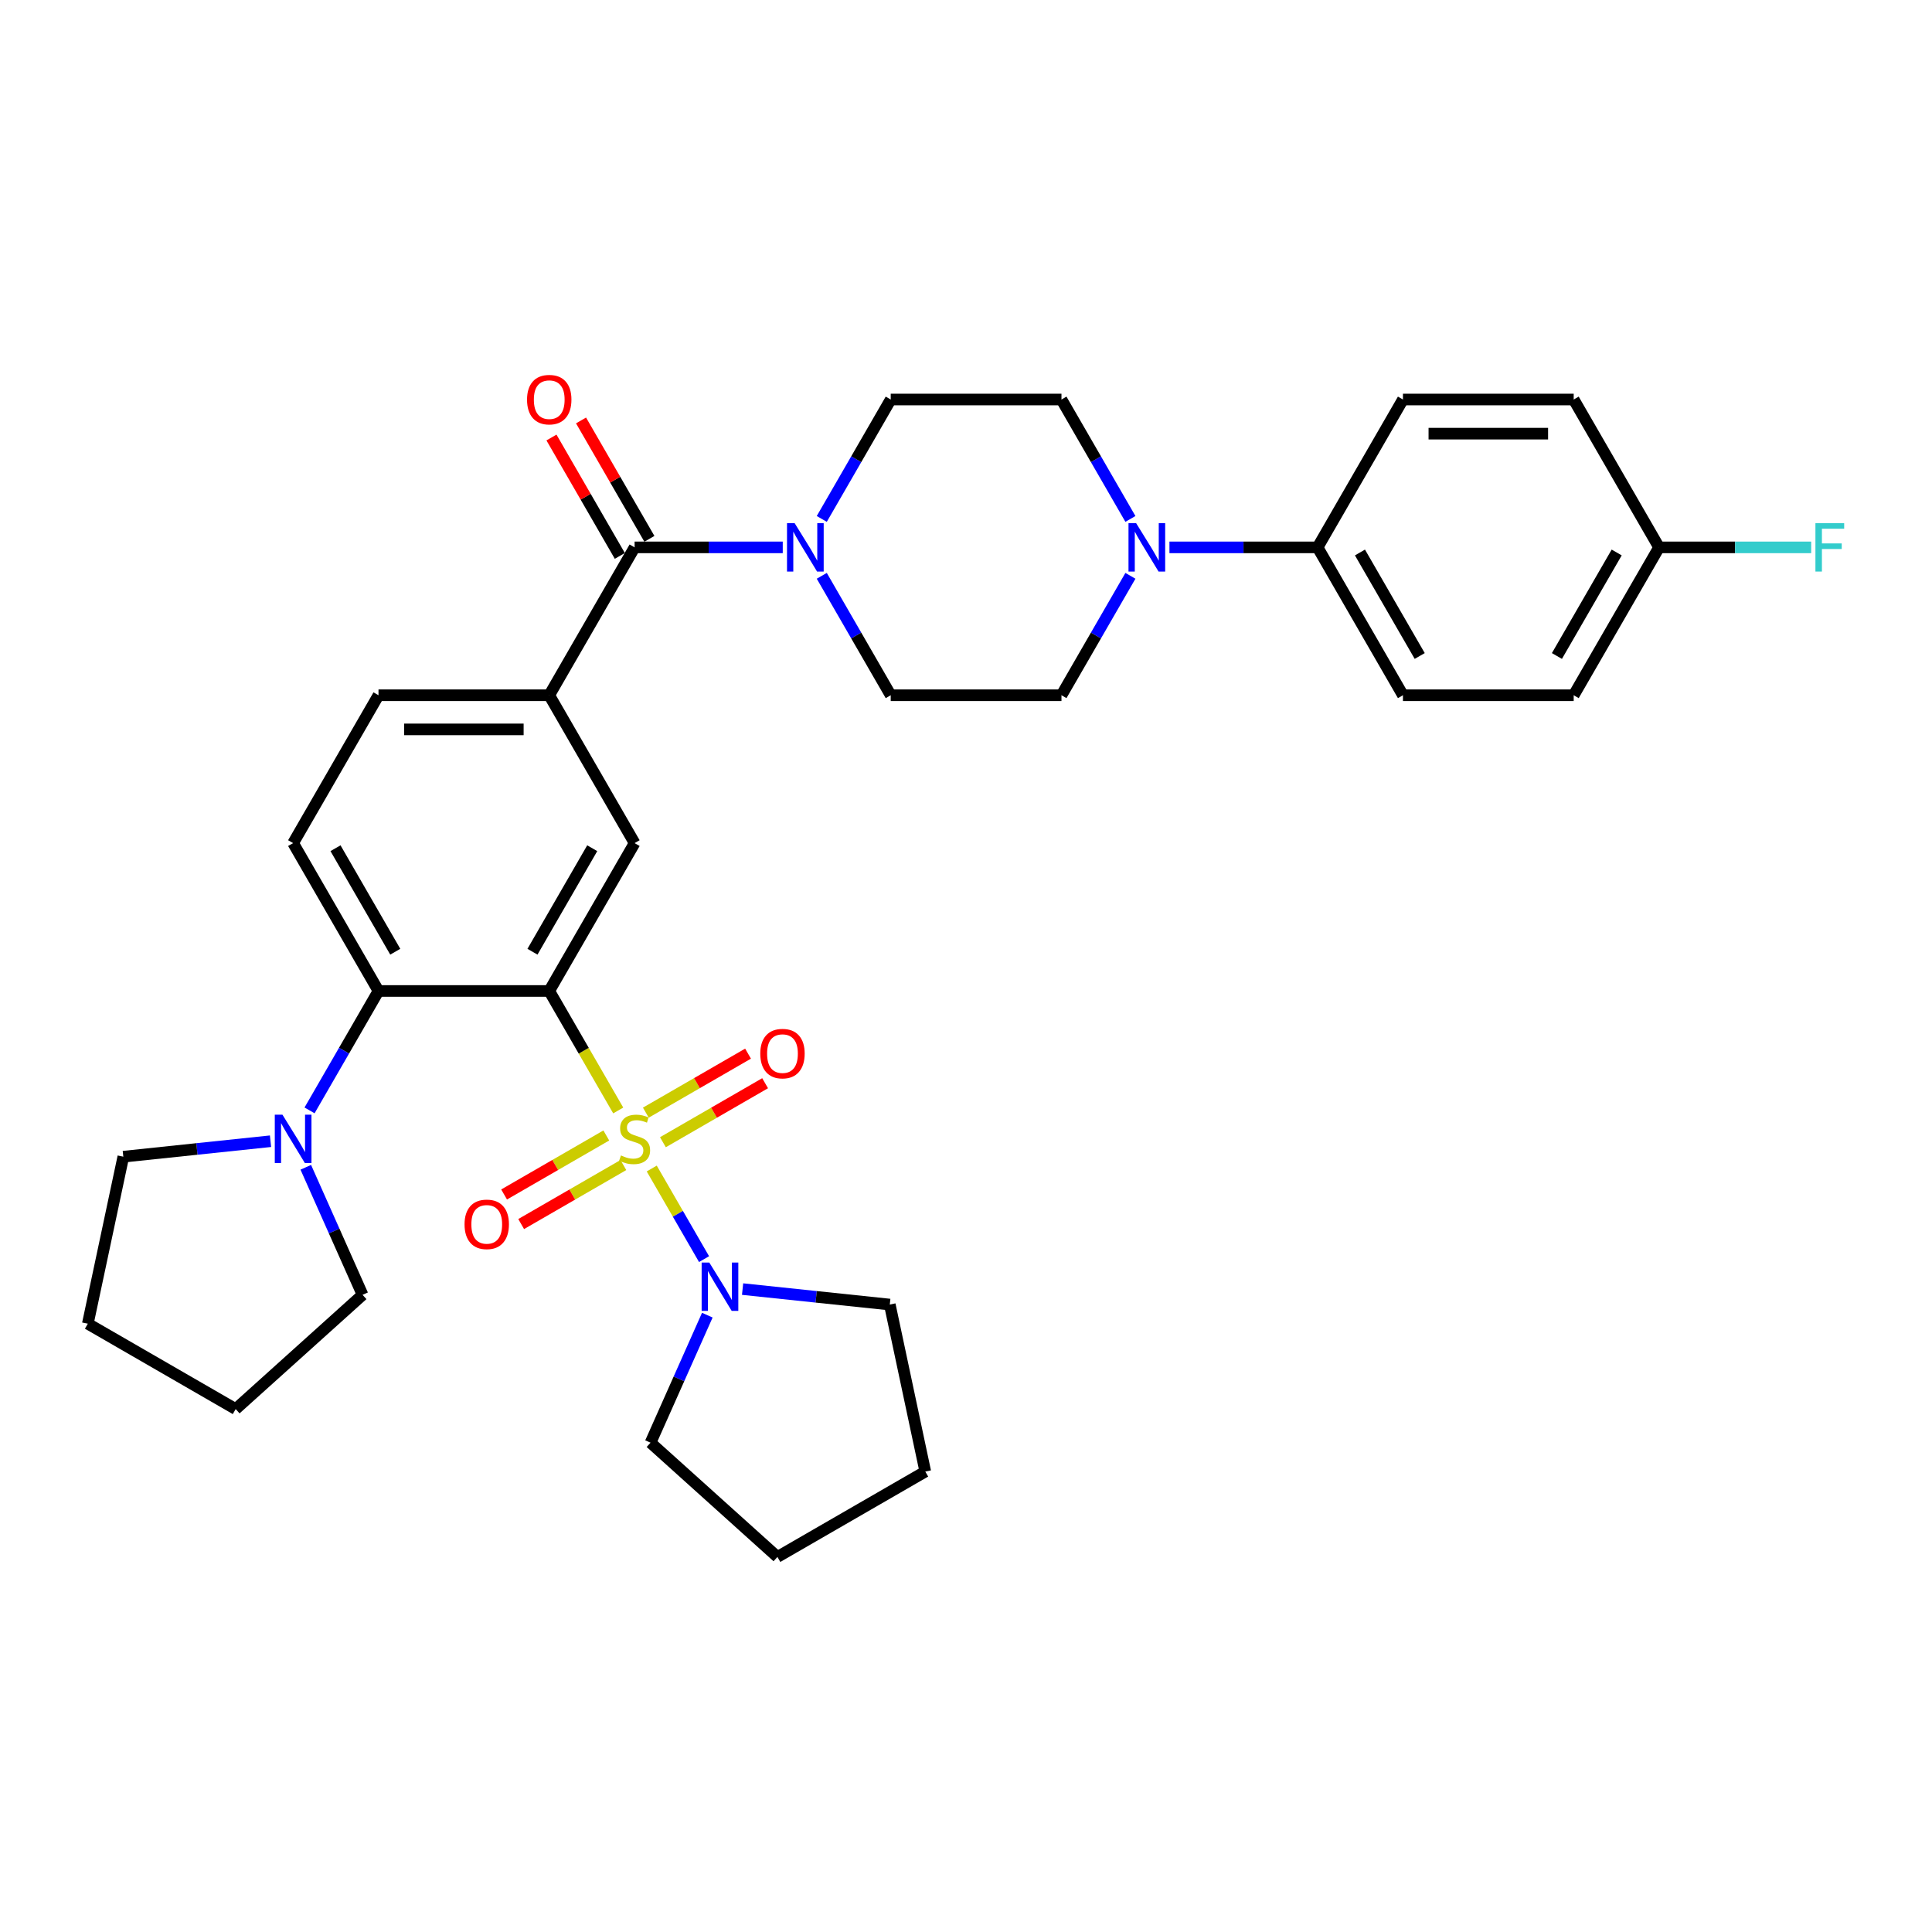 <?xml version='1.0' encoding='iso-8859-1'?>
<svg version='1.1' baseProfile='full'
              xmlns='http://www.w3.org/2000/svg'
                      xmlns:rdkit='http://www.rdkit.org/xml'
                      xmlns:xlink='http://www.w3.org/1999/xlink'
                  xml:space='preserve'
width='1000px' height='1000px' viewBox='0 0 1000 1000'>
<!-- END OF HEADER -->
<rect style='opacity:1.0;fill:#FFFFFF;stroke:none' width='1000' height='1000' x='0' y='0'> </rect>
<path class='bond-0' d='M 319.992,574.776 L 302.139,543.852' style='fill:none;fill-rule:evenodd;stroke:#CCCC00;stroke-width:6px;stroke-linecap:butt;stroke-linejoin:miter;stroke-opacity:1' />
<path class='bond-0' d='M 302.139,543.852 L 284.285,512.928' style='fill:none;fill-rule:evenodd;stroke:#000000;stroke-width:6px;stroke-linecap:butt;stroke-linejoin:miter;stroke-opacity:1' />
<path class='bond-2' d='M 337.341,604.824 L 350.878,628.272' style='fill:none;fill-rule:evenodd;stroke:#CCCC00;stroke-width:6px;stroke-linecap:butt;stroke-linejoin:miter;stroke-opacity:1' />
<path class='bond-2' d='M 350.878,628.272 L 364.416,651.72' style='fill:none;fill-rule:evenodd;stroke:#0000FF;stroke-width:6px;stroke-linecap:butt;stroke-linejoin:miter;stroke-opacity:1' />
<path class='bond-9' d='M 343.125,591.209 L 369.575,575.938' style='fill:none;fill-rule:evenodd;stroke:#CCCC00;stroke-width:6px;stroke-linecap:butt;stroke-linejoin:miter;stroke-opacity:1' />
<path class='bond-9' d='M 369.575,575.938 L 396.024,560.668' style='fill:none;fill-rule:evenodd;stroke:#FF0000;stroke-width:6px;stroke-linecap:butt;stroke-linejoin:miter;stroke-opacity:1' />
<path class='bond-9' d='M 334.288,575.902 L 360.737,560.631' style='fill:none;fill-rule:evenodd;stroke:#CCCC00;stroke-width:6px;stroke-linecap:butt;stroke-linejoin:miter;stroke-opacity:1' />
<path class='bond-9' d='M 360.737,560.631 L 387.187,545.361' style='fill:none;fill-rule:evenodd;stroke:#FF0000;stroke-width:6px;stroke-linecap:butt;stroke-linejoin:miter;stroke-opacity:1' />
<path class='bond-10' d='M 313.82,587.719 L 287.37,602.99' style='fill:none;fill-rule:evenodd;stroke:#CCCC00;stroke-width:6px;stroke-linecap:butt;stroke-linejoin:miter;stroke-opacity:1' />
<path class='bond-10' d='M 287.37,602.99 L 260.921,618.26' style='fill:none;fill-rule:evenodd;stroke:#FF0000;stroke-width:6px;stroke-linecap:butt;stroke-linejoin:miter;stroke-opacity:1' />
<path class='bond-10' d='M 322.657,603.026 L 296.208,618.297' style='fill:none;fill-rule:evenodd;stroke:#CCCC00;stroke-width:6px;stroke-linecap:butt;stroke-linejoin:miter;stroke-opacity:1' />
<path class='bond-10' d='M 296.208,618.297 L 269.758,633.568' style='fill:none;fill-rule:evenodd;stroke:#FF0000;stroke-width:6px;stroke-linecap:butt;stroke-linejoin:miter;stroke-opacity:1' />
<path class='bond-1' d='M 284.285,512.928 L 195.909,512.928' style='fill:none;fill-rule:evenodd;stroke:#000000;stroke-width:6px;stroke-linecap:butt;stroke-linejoin:miter;stroke-opacity:1' />
<path class='bond-4' d='M 284.285,512.928 L 328.473,436.392' style='fill:none;fill-rule:evenodd;stroke:#000000;stroke-width:6px;stroke-linecap:butt;stroke-linejoin:miter;stroke-opacity:1' />
<path class='bond-4' d='M 275.606,492.61 L 306.537,439.035' style='fill:none;fill-rule:evenodd;stroke:#000000;stroke-width:6px;stroke-linecap:butt;stroke-linejoin:miter;stroke-opacity:1' />
<path class='bond-8' d='M 195.909,512.928 L 178.065,543.834' style='fill:none;fill-rule:evenodd;stroke:#000000;stroke-width:6px;stroke-linecap:butt;stroke-linejoin:miter;stroke-opacity:1' />
<path class='bond-8' d='M 178.065,543.834 L 160.221,574.741' style='fill:none;fill-rule:evenodd;stroke:#0000FF;stroke-width:6px;stroke-linecap:butt;stroke-linejoin:miter;stroke-opacity:1' />
<path class='bond-11' d='M 195.909,512.928 L 151.721,436.392' style='fill:none;fill-rule:evenodd;stroke:#000000;stroke-width:6px;stroke-linecap:butt;stroke-linejoin:miter;stroke-opacity:1' />
<path class='bond-11' d='M 204.588,492.61 L 173.656,439.035' style='fill:none;fill-rule:evenodd;stroke:#000000;stroke-width:6px;stroke-linecap:butt;stroke-linejoin:miter;stroke-opacity:1' />
<path class='bond-25' d='M 384.362,667.23 L 422.457,671.234' style='fill:none;fill-rule:evenodd;stroke:#0000FF;stroke-width:6px;stroke-linecap:butt;stroke-linejoin:miter;stroke-opacity:1' />
<path class='bond-25' d='M 422.457,671.234 L 460.552,675.238' style='fill:none;fill-rule:evenodd;stroke:#000000;stroke-width:6px;stroke-linecap:butt;stroke-linejoin:miter;stroke-opacity:1' />
<path class='bond-26' d='M 366.105,680.723 L 351.41,713.729' style='fill:none;fill-rule:evenodd;stroke:#0000FF;stroke-width:6px;stroke-linecap:butt;stroke-linejoin:miter;stroke-opacity:1' />
<path class='bond-26' d='M 351.41,713.729 L 336.715,746.735' style='fill:none;fill-rule:evenodd;stroke:#000000;stroke-width:6px;stroke-linecap:butt;stroke-linejoin:miter;stroke-opacity:1' />
<path class='bond-3' d='M 328.473,283.321 L 284.285,359.857' style='fill:none;fill-rule:evenodd;stroke:#000000;stroke-width:6px;stroke-linecap:butt;stroke-linejoin:miter;stroke-opacity:1' />
<path class='bond-5' d='M 328.473,283.321 L 366.81,283.321' style='fill:none;fill-rule:evenodd;stroke:#000000;stroke-width:6px;stroke-linecap:butt;stroke-linejoin:miter;stroke-opacity:1' />
<path class='bond-5' d='M 366.81,283.321 L 405.148,283.321' style='fill:none;fill-rule:evenodd;stroke:#0000FF;stroke-width:6px;stroke-linecap:butt;stroke-linejoin:miter;stroke-opacity:1' />
<path class='bond-18' d='M 336.126,278.902 L 318.436,248.261' style='fill:none;fill-rule:evenodd;stroke:#000000;stroke-width:6px;stroke-linecap:butt;stroke-linejoin:miter;stroke-opacity:1' />
<path class='bond-18' d='M 318.436,248.261 L 300.745,217.62' style='fill:none;fill-rule:evenodd;stroke:#FF0000;stroke-width:6px;stroke-linecap:butt;stroke-linejoin:miter;stroke-opacity:1' />
<path class='bond-18' d='M 320.819,287.74 L 303.128,257.099' style='fill:none;fill-rule:evenodd;stroke:#000000;stroke-width:6px;stroke-linecap:butt;stroke-linejoin:miter;stroke-opacity:1' />
<path class='bond-18' d='M 303.128,257.099 L 285.438,226.458' style='fill:none;fill-rule:evenodd;stroke:#FF0000;stroke-width:6px;stroke-linecap:butt;stroke-linejoin:miter;stroke-opacity:1' />
<path class='bond-6' d='M 328.473,436.392 L 284.285,359.857' style='fill:none;fill-rule:evenodd;stroke:#000000;stroke-width:6px;stroke-linecap:butt;stroke-linejoin:miter;stroke-opacity:1' />
<path class='bond-13' d='M 425.349,298.044 L 443.193,328.95' style='fill:none;fill-rule:evenodd;stroke:#0000FF;stroke-width:6px;stroke-linecap:butt;stroke-linejoin:miter;stroke-opacity:1' />
<path class='bond-13' d='M 443.193,328.95 L 461.037,359.857' style='fill:none;fill-rule:evenodd;stroke:#000000;stroke-width:6px;stroke-linecap:butt;stroke-linejoin:miter;stroke-opacity:1' />
<path class='bond-14' d='M 425.349,268.597 L 443.193,237.691' style='fill:none;fill-rule:evenodd;stroke:#0000FF;stroke-width:6px;stroke-linecap:butt;stroke-linejoin:miter;stroke-opacity:1' />
<path class='bond-14' d='M 443.193,237.691 L 461.037,206.785' style='fill:none;fill-rule:evenodd;stroke:#000000;stroke-width:6px;stroke-linecap:butt;stroke-linejoin:miter;stroke-opacity:1' />
<path class='bond-15' d='M 284.285,359.857 L 195.909,359.857' style='fill:none;fill-rule:evenodd;stroke:#000000;stroke-width:6px;stroke-linecap:butt;stroke-linejoin:miter;stroke-opacity:1' />
<path class='bond-15' d='M 271.028,377.532 L 209.165,377.532' style='fill:none;fill-rule:evenodd;stroke:#000000;stroke-width:6px;stroke-linecap:butt;stroke-linejoin:miter;stroke-opacity:1' />
<path class='bond-7' d='M 585.1,268.597 L 567.256,237.691' style='fill:none;fill-rule:evenodd;stroke:#0000FF;stroke-width:6px;stroke-linecap:butt;stroke-linejoin:miter;stroke-opacity:1' />
<path class='bond-7' d='M 567.256,237.691 L 549.412,206.785' style='fill:none;fill-rule:evenodd;stroke:#000000;stroke-width:6px;stroke-linecap:butt;stroke-linejoin:miter;stroke-opacity:1' />
<path class='bond-12' d='M 605.301,283.321 L 643.639,283.321' style='fill:none;fill-rule:evenodd;stroke:#0000FF;stroke-width:6px;stroke-linecap:butt;stroke-linejoin:miter;stroke-opacity:1' />
<path class='bond-12' d='M 643.639,283.321 L 681.976,283.321' style='fill:none;fill-rule:evenodd;stroke:#000000;stroke-width:6px;stroke-linecap:butt;stroke-linejoin:miter;stroke-opacity:1' />
<path class='bond-36' d='M 585.1,298.044 L 567.256,328.95' style='fill:none;fill-rule:evenodd;stroke:#0000FF;stroke-width:6px;stroke-linecap:butt;stroke-linejoin:miter;stroke-opacity:1' />
<path class='bond-36' d='M 567.256,328.95 L 549.412,359.857' style='fill:none;fill-rule:evenodd;stroke:#000000;stroke-width:6px;stroke-linecap:butt;stroke-linejoin:miter;stroke-opacity:1' />
<path class='bond-27' d='M 158.276,604.188 L 172.971,637.194' style='fill:none;fill-rule:evenodd;stroke:#0000FF;stroke-width:6px;stroke-linecap:butt;stroke-linejoin:miter;stroke-opacity:1' />
<path class='bond-27' d='M 172.971,637.194 L 187.666,670.2' style='fill:none;fill-rule:evenodd;stroke:#000000;stroke-width:6px;stroke-linecap:butt;stroke-linejoin:miter;stroke-opacity:1' />
<path class='bond-28' d='M 140.02,590.694 L 101.924,594.698' style='fill:none;fill-rule:evenodd;stroke:#0000FF;stroke-width:6px;stroke-linecap:butt;stroke-linejoin:miter;stroke-opacity:1' />
<path class='bond-28' d='M 101.924,594.698 L 63.829,598.702' style='fill:none;fill-rule:evenodd;stroke:#000000;stroke-width:6px;stroke-linecap:butt;stroke-linejoin:miter;stroke-opacity:1' />
<path class='bond-34' d='M 151.721,436.392 L 195.909,359.857' style='fill:none;fill-rule:evenodd;stroke:#000000;stroke-width:6px;stroke-linecap:butt;stroke-linejoin:miter;stroke-opacity:1' />
<path class='bond-19' d='M 681.976,283.321 L 726.164,359.857' style='fill:none;fill-rule:evenodd;stroke:#000000;stroke-width:6px;stroke-linecap:butt;stroke-linejoin:miter;stroke-opacity:1' />
<path class='bond-19' d='M 703.912,285.964 L 734.843,339.539' style='fill:none;fill-rule:evenodd;stroke:#000000;stroke-width:6px;stroke-linecap:butt;stroke-linejoin:miter;stroke-opacity:1' />
<path class='bond-20' d='M 681.976,283.321 L 726.164,206.785' style='fill:none;fill-rule:evenodd;stroke:#000000;stroke-width:6px;stroke-linecap:butt;stroke-linejoin:miter;stroke-opacity:1' />
<path class='bond-16' d='M 461.037,359.857 L 549.412,359.857' style='fill:none;fill-rule:evenodd;stroke:#000000;stroke-width:6px;stroke-linecap:butt;stroke-linejoin:miter;stroke-opacity:1' />
<path class='bond-17' d='M 461.037,206.785 L 549.412,206.785' style='fill:none;fill-rule:evenodd;stroke:#000000;stroke-width:6px;stroke-linecap:butt;stroke-linejoin:miter;stroke-opacity:1' />
<path class='bond-23' d='M 726.164,359.857 L 814.54,359.857' style='fill:none;fill-rule:evenodd;stroke:#000000;stroke-width:6px;stroke-linecap:butt;stroke-linejoin:miter;stroke-opacity:1' />
<path class='bond-22' d='M 726.164,206.785 L 814.54,206.785' style='fill:none;fill-rule:evenodd;stroke:#000000;stroke-width:6px;stroke-linecap:butt;stroke-linejoin:miter;stroke-opacity:1' />
<path class='bond-22' d='M 739.421,224.46 L 801.284,224.46' style='fill:none;fill-rule:evenodd;stroke:#000000;stroke-width:6px;stroke-linecap:butt;stroke-linejoin:miter;stroke-opacity:1' />
<path class='bond-21' d='M 858.728,283.321 L 814.54,206.785' style='fill:none;fill-rule:evenodd;stroke:#000000;stroke-width:6px;stroke-linecap:butt;stroke-linejoin:miter;stroke-opacity:1' />
<path class='bond-24' d='M 858.728,283.321 L 898.091,283.321' style='fill:none;fill-rule:evenodd;stroke:#000000;stroke-width:6px;stroke-linecap:butt;stroke-linejoin:miter;stroke-opacity:1' />
<path class='bond-24' d='M 898.091,283.321 L 937.454,283.321' style='fill:none;fill-rule:evenodd;stroke:#33CCCC;stroke-width:6px;stroke-linecap:butt;stroke-linejoin:miter;stroke-opacity:1' />
<path class='bond-37' d='M 858.728,283.321 L 814.54,359.857' style='fill:none;fill-rule:evenodd;stroke:#000000;stroke-width:6px;stroke-linecap:butt;stroke-linejoin:miter;stroke-opacity:1' />
<path class='bond-37' d='M 836.793,285.964 L 805.861,339.539' style='fill:none;fill-rule:evenodd;stroke:#000000;stroke-width:6px;stroke-linecap:butt;stroke-linejoin:miter;stroke-opacity:1' />
<path class='bond-30' d='M 460.552,675.238 L 478.927,761.682' style='fill:none;fill-rule:evenodd;stroke:#000000;stroke-width:6px;stroke-linecap:butt;stroke-linejoin:miter;stroke-opacity:1' />
<path class='bond-29' d='M 336.715,746.735 L 402.391,805.87' style='fill:none;fill-rule:evenodd;stroke:#000000;stroke-width:6px;stroke-linecap:butt;stroke-linejoin:miter;stroke-opacity:1' />
<path class='bond-32' d='M 187.666,670.2 L 121.99,729.335' style='fill:none;fill-rule:evenodd;stroke:#000000;stroke-width:6px;stroke-linecap:butt;stroke-linejoin:miter;stroke-opacity:1' />
<path class='bond-31' d='M 63.829,598.702 L 45.455,685.147' style='fill:none;fill-rule:evenodd;stroke:#000000;stroke-width:6px;stroke-linecap:butt;stroke-linejoin:miter;stroke-opacity:1' />
<path class='bond-33' d='M 402.391,805.87 L 478.927,761.682' style='fill:none;fill-rule:evenodd;stroke:#000000;stroke-width:6px;stroke-linecap:butt;stroke-linejoin:miter;stroke-opacity:1' />
<path class='bond-35' d='M 45.455,685.147 L 121.99,729.335' style='fill:none;fill-rule:evenodd;stroke:#000000;stroke-width:6px;stroke-linecap:butt;stroke-linejoin:miter;stroke-opacity:1' />
<path  class='atom-0' d='M 321.403 598.054
Q 321.685 598.16, 322.852 598.655
Q 324.018 599.15, 325.291 599.468
Q 326.599 599.751, 327.872 599.751
Q 330.24 599.751, 331.619 598.62
Q 332.997 597.453, 332.997 595.438
Q 332.997 594.06, 332.29 593.211
Q 331.619 592.363, 330.558 591.903
Q 329.498 591.444, 327.73 590.913
Q 325.503 590.242, 324.16 589.605
Q 322.852 588.969, 321.897 587.626
Q 320.978 586.283, 320.978 584.02
Q 320.978 580.874, 323.099 578.93
Q 325.256 576.985, 329.498 576.985
Q 332.397 576.985, 335.684 578.364
L 334.871 581.086
Q 331.866 579.849, 329.604 579.849
Q 327.165 579.849, 325.821 580.874
Q 324.478 581.864, 324.513 583.596
Q 324.513 584.939, 325.185 585.752
Q 325.892 586.565, 326.882 587.025
Q 327.907 587.484, 329.604 588.015
Q 331.866 588.722, 333.21 589.429
Q 334.553 590.136, 335.507 591.585
Q 336.497 592.999, 336.497 595.438
Q 336.497 598.903, 334.164 600.776
Q 331.866 602.614, 328.013 602.614
Q 325.786 602.614, 324.089 602.12
Q 322.428 601.66, 320.448 600.847
L 321.403 598.054
' fill='#CCCC00'/>
<path  class='atom-3' d='M 367.128 653.486
L 375.33 666.742
Q 376.143 668.05, 377.451 670.419
Q 378.759 672.787, 378.829 672.929
L 378.829 653.486
L 382.152 653.486
L 382.152 678.514
L 378.723 678.514
L 369.921 664.02
Q 368.896 662.323, 367.8 660.379
Q 366.739 658.435, 366.421 657.834
L 366.421 678.514
L 363.169 678.514
L 363.169 653.486
L 367.128 653.486
' fill='#0000FF'/>
<path  class='atom-6' d='M 411.316 270.807
L 419.518 284.063
Q 420.331 285.371, 421.639 287.74
Q 422.947 290.108, 423.017 290.25
L 423.017 270.807
L 426.34 270.807
L 426.34 295.835
L 422.911 295.835
L 414.109 281.341
Q 413.084 279.644, 411.988 277.7
Q 410.927 275.756, 410.609 275.155
L 410.609 295.835
L 407.357 295.835
L 407.357 270.807
L 411.316 270.807
' fill='#0000FF'/>
<path  class='atom-8' d='M 588.068 270.807
L 596.269 284.063
Q 597.082 285.371, 598.39 287.74
Q 599.698 290.108, 599.769 290.25
L 599.769 270.807
L 603.092 270.807
L 603.092 295.835
L 599.663 295.835
L 590.861 281.341
Q 589.836 279.644, 588.74 277.7
Q 587.679 275.756, 587.361 275.155
L 587.361 295.835
L 584.109 295.835
L 584.109 270.807
L 588.068 270.807
' fill='#0000FF'/>
<path  class='atom-9' d='M 146.188 576.95
L 154.39 590.206
Q 155.203 591.514, 156.511 593.883
Q 157.819 596.251, 157.889 596.393
L 157.889 576.95
L 161.212 576.95
L 161.212 601.978
L 157.783 601.978
L 148.981 587.484
Q 147.956 585.788, 146.86 583.843
Q 145.8 581.899, 145.481 581.298
L 145.481 601.978
L 142.229 601.978
L 142.229 576.95
L 146.188 576.95
' fill='#0000FF'/>
<path  class='atom-10' d='M 393.52 545.347
Q 393.52 539.337, 396.489 535.979
Q 399.458 532.621, 405.008 532.621
Q 410.558 532.621, 413.528 535.979
Q 416.497 539.337, 416.497 545.347
Q 416.497 551.427, 413.493 554.891
Q 410.488 558.32, 405.008 558.32
Q 399.494 558.32, 396.489 554.891
Q 393.52 551.462, 393.52 545.347
M 405.008 555.492
Q 408.826 555.492, 410.877 552.947
Q 412.962 550.367, 412.962 545.347
Q 412.962 540.433, 410.877 537.959
Q 408.826 535.449, 405.008 535.449
Q 401.191 535.449, 399.105 537.923
Q 397.055 540.398, 397.055 545.347
Q 397.055 550.402, 399.105 552.947
Q 401.191 555.492, 405.008 555.492
' fill='#FF0000'/>
<path  class='atom-11' d='M 240.448 633.723
Q 240.448 627.713, 243.417 624.355
Q 246.387 620.997, 251.937 620.997
Q 257.487 620.997, 260.456 624.355
Q 263.426 627.713, 263.426 633.723
Q 263.426 639.803, 260.421 643.267
Q 257.416 646.696, 251.937 646.696
Q 246.422 646.696, 243.417 643.267
Q 240.448 639.838, 240.448 633.723
M 251.937 643.868
Q 255.755 643.868, 257.805 641.323
Q 259.891 638.743, 259.891 633.723
Q 259.891 628.809, 257.805 626.335
Q 255.755 623.825, 251.937 623.825
Q 248.119 623.825, 246.033 626.299
Q 243.983 628.774, 243.983 633.723
Q 243.983 638.778, 246.033 641.323
Q 248.119 643.868, 251.937 643.868
' fill='#FF0000'/>
<path  class='atom-19' d='M 272.796 206.856
Q 272.796 200.846, 275.765 197.488
Q 278.735 194.13, 284.285 194.13
Q 289.835 194.13, 292.804 197.488
Q 295.774 200.846, 295.774 206.856
Q 295.774 212.936, 292.769 216.4
Q 289.764 219.829, 284.285 219.829
Q 278.77 219.829, 275.765 216.4
Q 272.796 212.971, 272.796 206.856
M 284.285 217.001
Q 288.102 217.001, 290.153 214.456
Q 292.238 211.876, 292.238 206.856
Q 292.238 201.942, 290.153 199.468
Q 288.102 196.958, 284.285 196.958
Q 280.467 196.958, 278.381 199.432
Q 276.331 201.907, 276.331 206.856
Q 276.331 211.911, 278.381 214.456
Q 280.467 217.001, 284.285 217.001
' fill='#FF0000'/>
<path  class='atom-25' d='M 939.663 270.807
L 954.545 270.807
L 954.545 273.67
L 943.021 273.67
L 943.021 281.271
L 953.273 281.271
L 953.273 284.169
L 943.021 284.169
L 943.021 295.835
L 939.663 295.835
L 939.663 270.807
' fill='#33CCCC'/>
</svg>
